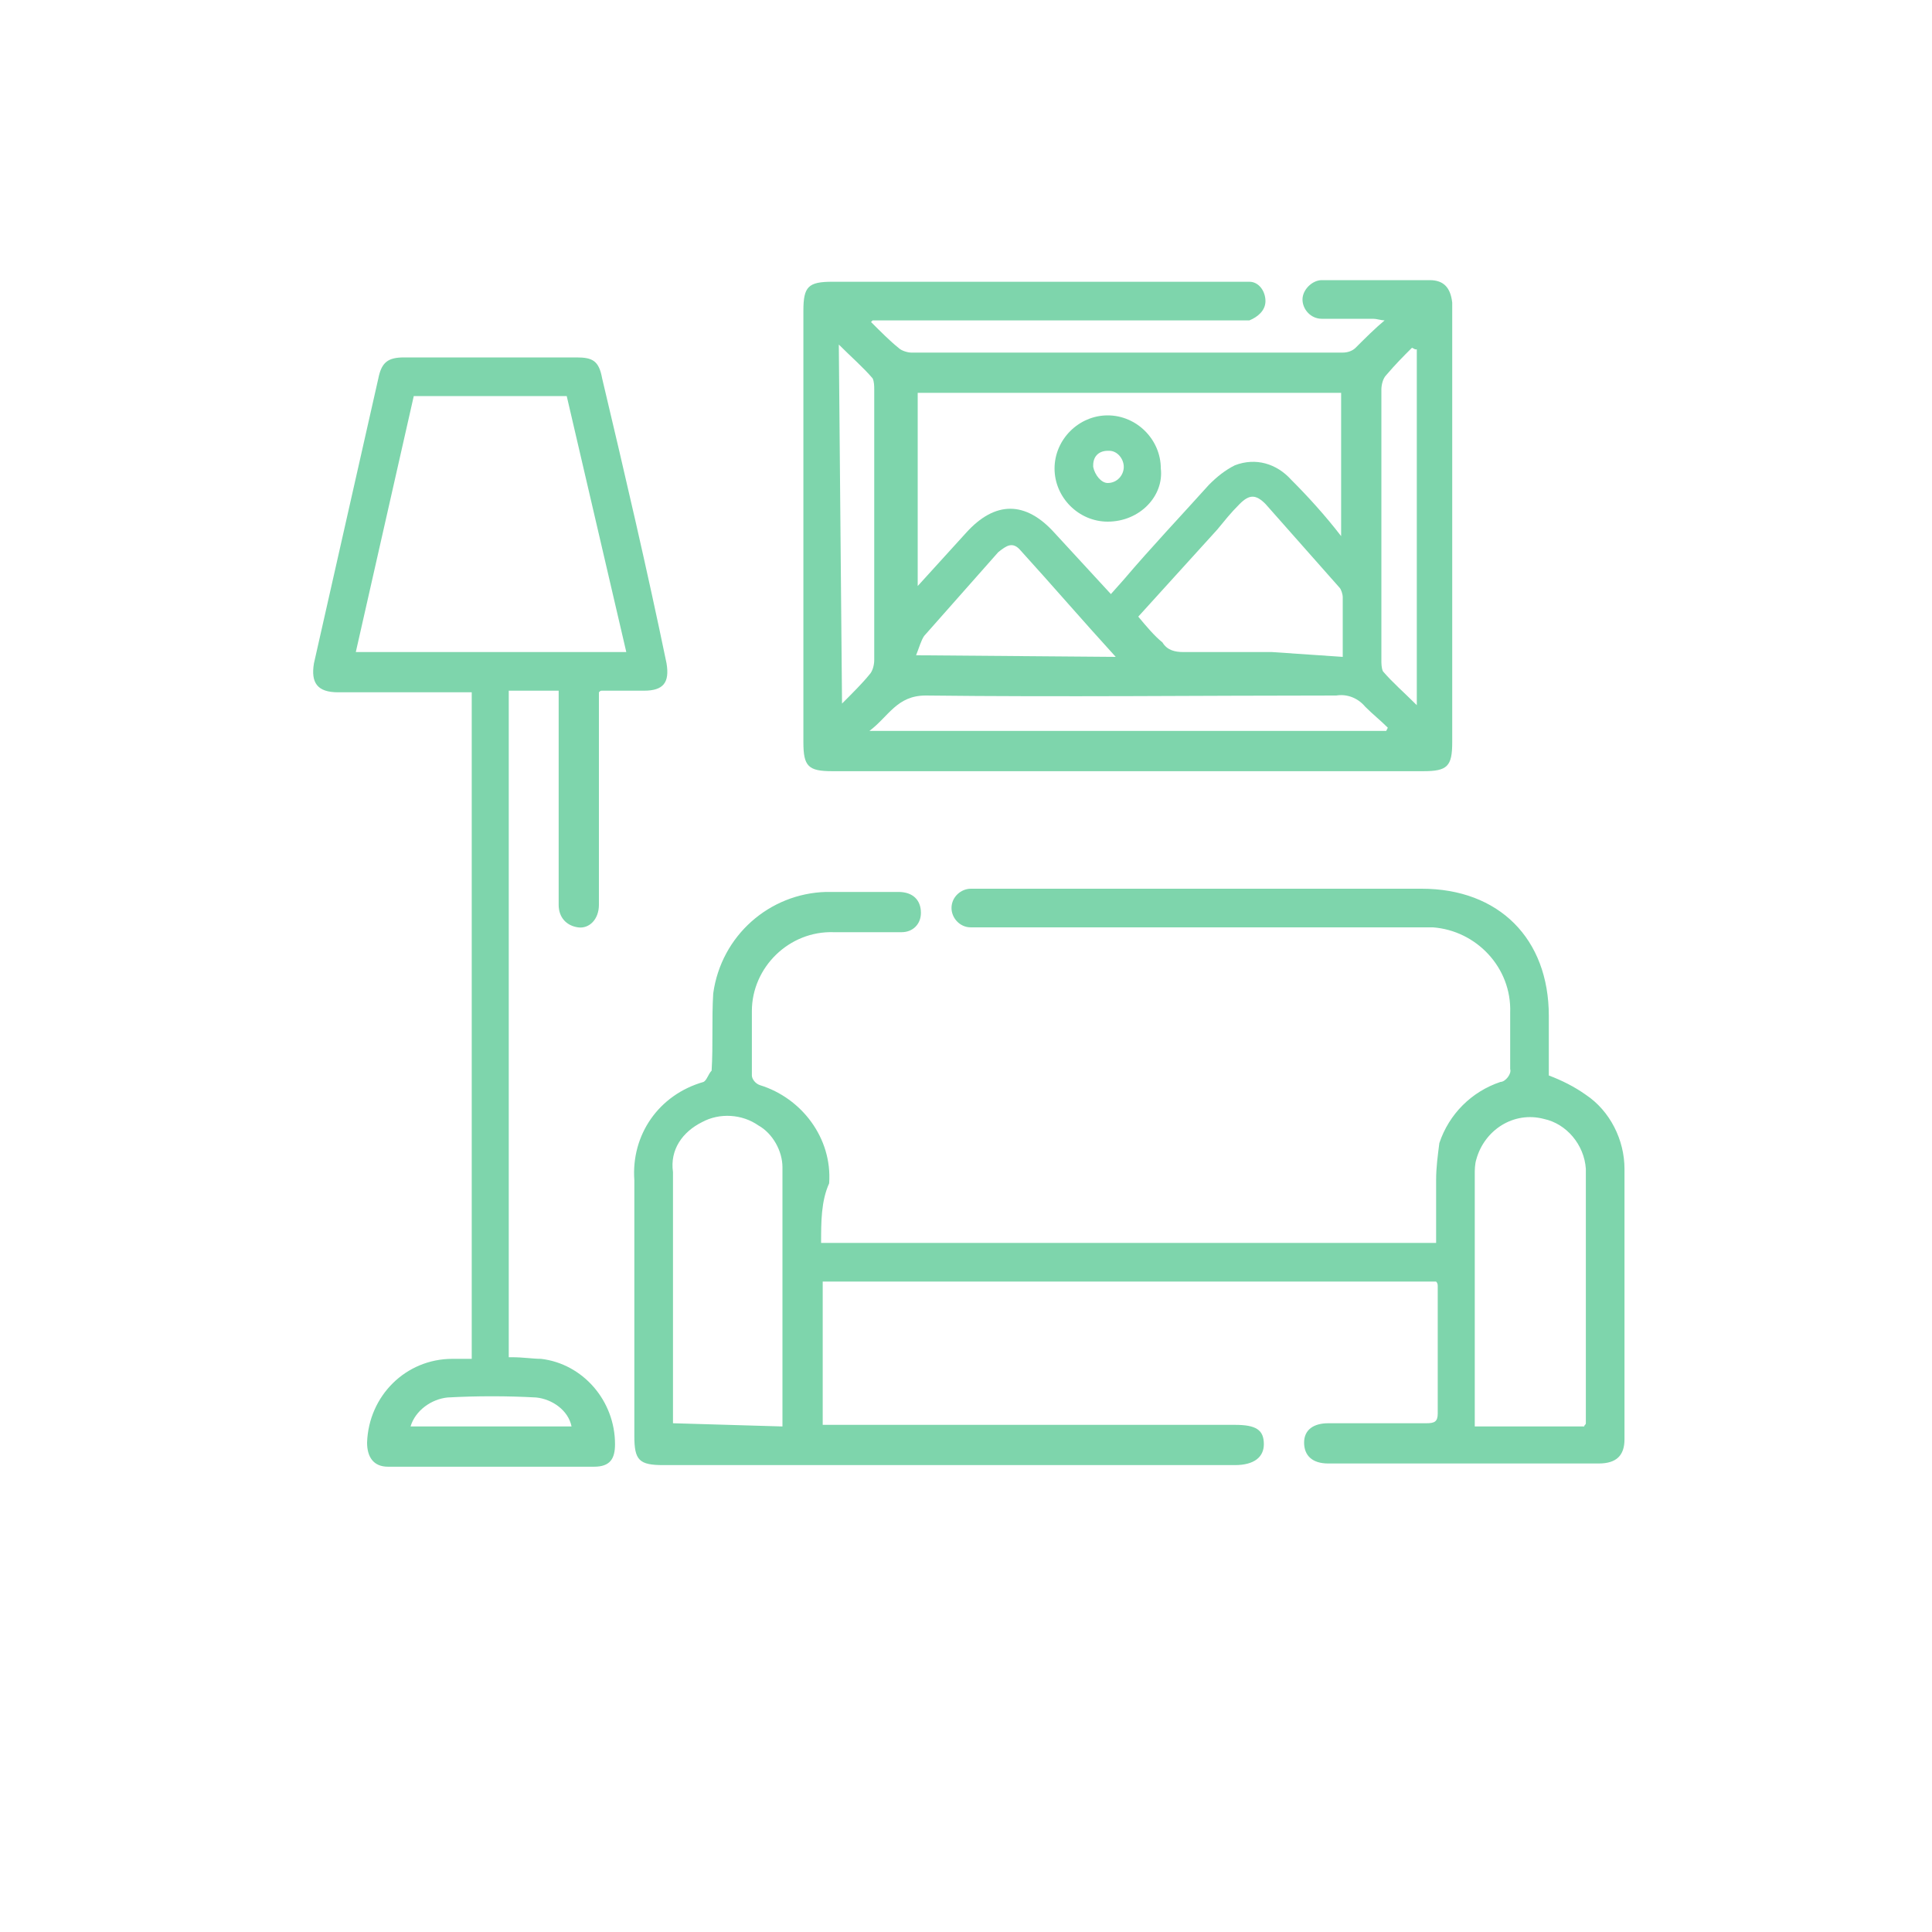 <?xml version="1.0" encoding="utf-8"?>
<!-- Generator: Adobe Illustrator 21.0.0, SVG Export Plug-In . SVG Version: 6.00 Build 0)  -->
<svg version="1.1" id="Layer_2" xmlns="http://www.w3.org/2000/svg" xmlns:xlink="http://www.w3.org/1999/xlink" x="0px" y="0px"
	 viewBox="0 0 120 120" style="enable-background:new 0 0 120 120;" xml:space="preserve">
<style type="text/css">
	.st0{fill:#7ED5AC;}
</style>
<title>Icon-inter</title>
<path class="st0" d="M54.1,20c0.6,0.6,1.2,1.2,1.7,1.6c0.2,0.2,0.6,0.3,0.8,0.3c9,0,17.8,0,26.8,0c0.3,0,0.6-0.1,0.8-0.3
	c0.6-0.6,1.2-1.2,1.8-1.7c-0.2,0-0.5-0.1-0.7-0.1c-1,0-2.1,0-3.2,0c-0.7,0-1.2-0.6-1.2-1.2c0-0.6,0.6-1.2,1.2-1.2c2.2,0,4.5,0,6.7,0
	c0.9,0,1.3,0.5,1.4,1.4c0,0.1,0,0.3,0,0.5c0,9,0,17.8,0,26.8c0,1.5-0.3,1.8-1.8,1.8H51.7c-1.5,0-1.8-0.3-1.8-1.8c0-9,0-17.8,0-26.8
	c0-1.5,0.3-1.8,1.8-1.8h25.1c0.2,0,0.6,0,0.8,0c0.6,0,1,0.6,1,1.2s-0.5,1-1,1.2c-0.3,0-0.7,0-0.9,0H54.2L54.1,20z M57,24.4v12l3-3.3
	c1.8-2,3.7-2,5.5,0l3.5,3.8l0.8-0.9c1.7-2,3.5-3.9,5.3-5.9c0.5-0.5,1-0.9,1.6-1.2c1.3-0.5,2.6-0.1,3.5,0.9c1,1,2.1,2.2,3.1,3.5v-8.9
	C83.2,24.4,57,24.4,57,24.4z M83.4,40.8c0-1.3,0-2.4,0-3.7c0-0.2-0.1-0.5-0.2-0.6c-1.5-1.7-3.1-3.5-4.6-5.2c-0.6-0.6-1-0.6-1.6,0
	c-0.6,0.6-0.9,1-1.4,1.6l-4.9,5.4c0.5,0.6,1,1.2,1.5,1.6c0.3,0.5,0.8,0.6,1.3,0.6c1.8,0,3.7,0,5.5,0L83.4,40.8z M86.1,45.4l0.1-0.2
	c-0.5-0.5-0.9-0.8-1.4-1.3c-0.5-0.6-1.2-0.8-1.8-0.7c-8.5,0-17,0.1-25.5,0c-1.8,0-2.3,1.3-3.5,2.2C54,45.4,86.1,45.4,86.1,45.4z
	 M69.3,40.8c-2.1-2.3-3.9-4.4-5.9-6.6c-0.5-0.6-0.9-0.3-1.4,0.1c-1.5,1.7-3.1,3.5-4.6,5.2c-0.2,0.3-0.3,0.7-0.5,1.2L69.3,40.8z
	 M87.9,21.7l-0.2-0.1c-0.6,0.6-1,1-1.6,1.7c-0.2,0.2-0.3,0.6-0.3,0.9c0,5.6,0,11.2,0,16.8c0,0.2,0,0.5,0.1,0.7
	c0.6,0.7,1.3,1.3,2.1,2.1V21.7z M52.3,43.7c0.7-0.7,1.3-1.3,1.7-1.8c0.2-0.2,0.3-0.6,0.3-0.9c0-5.6,0-11.2,0-16.8
	c0-0.2,0-0.5-0.1-0.7c-0.6-0.7-1.3-1.3-2.1-2.1L52.3,43.7z"/>
<path class="st0" d="M51,77.2h38.2c0-1.4,0-2.6,0-3.9c0-0.8,0.1-1.5,0.2-2.3c0.6-1.8,2-3.2,3.8-3.8c0.3,0,0.7-0.5,0.6-0.8l0,0
	c0-1.2,0-2.3,0-3.5c0.1-2.8-2.1-5.1-4.8-5.3c-0.1,0-0.3,0-0.5,0H61.1c-0.2,0-0.6,0-0.8,0c-0.7,0-1.2-0.6-1.2-1.2
	c0-0.7,0.6-1.2,1.2-1.2c0.2,0,0.5,0,0.6,0h27.4c4.8,0,7.9,3.1,7.9,7.9c0,1.3,0,2.5,0,3.7c0.8,0.3,1.6,0.7,2.3,1.2
	c1.5,1,2.4,2.8,2.4,4.6c0,5.6,0,11.2,0,16.8c0,1-0.5,1.5-1.6,1.5H86.8c-1.4,0-2.9,0-4.3,0c-1,0-1.5-0.5-1.5-1.3
	c0-0.8,0.6-1.2,1.5-1.2c2.1,0,4,0,6.1,0c0.5,0,0.7-0.1,0.7-0.6c0-2.6,0-5.3,0-7.9c0-0.1,0-0.2-0.1-0.3H51.1v8.9c0.3,0,0.7,0,1,0
	h24.6c1.3,0,1.8,0.3,1.8,1.2c0,0.8-0.6,1.3-1.8,1.3H41.2c-1.5,0-1.8-0.3-1.8-1.8c0-5.3,0-10.6,0-15.9c-0.2-2.8,1.5-5.3,4.3-6.1
	c0.2-0.1,0.3-0.5,0.5-0.7c0.1-1.6,0-3.2,0.1-4.8c0.5-3.6,3.5-6.2,7-6.3c1.5,0,3,0,4.5,0c0.9,0,1.4,0.5,1.4,1.3
	c0,0.7-0.5,1.2-1.2,1.2c-0.1,0-0.1,0-0.2,0c-1.4,0-2.6,0-4,0c-2.8-0.1-5.1,2.2-5.1,4.9l0,0c0,1.4,0,2.6,0,4c0,0.2,0.2,0.5,0.5,0.6
	c2.6,0.8,4.5,3.3,4.3,6.1C51,74.6,51,75.9,51,77.2z M48.6,88.6v-0.9c0-3.9,0-7.8,0-11.7c0-1.2,0-2.3,0-3.5c0-1-0.6-2.1-1.5-2.6
	c-1-0.7-2.4-0.8-3.5-0.2c-1.2,0.6-2,1.7-1.8,3.1c0,5.1,0,10.2,0,15.3c0,0.1,0,0.2,0,0.3L48.6,88.6z M98.4,88.6
	c0-0.1,0.1-0.1,0.1-0.2c0-5.3,0-10.6,0-15.8c-0.1-1.5-1.2-2.8-2.6-3.1C94,69,92.2,70.2,91.7,72c-0.1,0.3-0.1,0.7-0.1,0.9
	c0,4.9,0,10,0,15c0,0.2,0,0.3,0,0.7L98.4,88.6z"/>
<path class="st0" d="M31.8,84.3c0.7,0,1.3,0.1,1.8,0.1c2.6,0.3,4.6,2.6,4.6,5.3c0,0.9-0.3,1.4-1.3,1.4c-4.3,0-8.5,0-12.8,0
	c-0.9,0-1.3-0.6-1.3-1.5c0.1-2.9,2.4-5.2,5.3-5.2c0.3,0,0.7,0,1.2,0V43h-8.3c-1.3,0-1.7-0.6-1.5-1.8l4-17.7c0.2-1,0.6-1.3,1.6-1.3
	h10.7c1,0,1.4,0.2,1.6,1.3c1.4,5.9,2.8,11.9,4,17.7c0.2,1.2-0.2,1.7-1.4,1.7h-2.6c-0.1,0-0.1,0-0.2,0.1c0,0.2,0,0.6,0,0.9
	c0,3.9,0,7.8,0,11.7c0,0.2,0,0.3,0,0.6c0,0.9-0.6,1.5-1.3,1.4c-0.7-0.1-1.2-0.6-1.2-1.4c0-3.5,0-6.9,0-10.4c0-0.9,0-2,0-2.9h-3.1
	V84.3z M22.1,40.5h16.8l-3.7-15.9h-9.5L22.1,40.5z M35.5,88.6c-0.2-1-1.2-1.7-2.2-1.8c-1.8-0.1-3.7-0.1-5.5,0c-1,0.1-2,0.8-2.3,1.8
	H35.5z"/>
<path class="st0" d="M68.8,32.4c-1.8,0-3.3-1.5-3.3-3.3s1.5-3.3,3.3-3.3s3.3,1.5,3.3,3.3C72.3,30.8,70.8,32.4,68.8,32.4
	C68.9,32.4,68.9,32.4,68.8,32.4z M68.8,30c0.6,0,1-0.5,1-1S69.4,28,68.9,28c0,0,0,0-0.1,0c-0.5,0-0.9,0.3-0.9,0.9v0.1
	C68,29.5,68.4,30,68.8,30L68.8,30z"/>
</svg>
